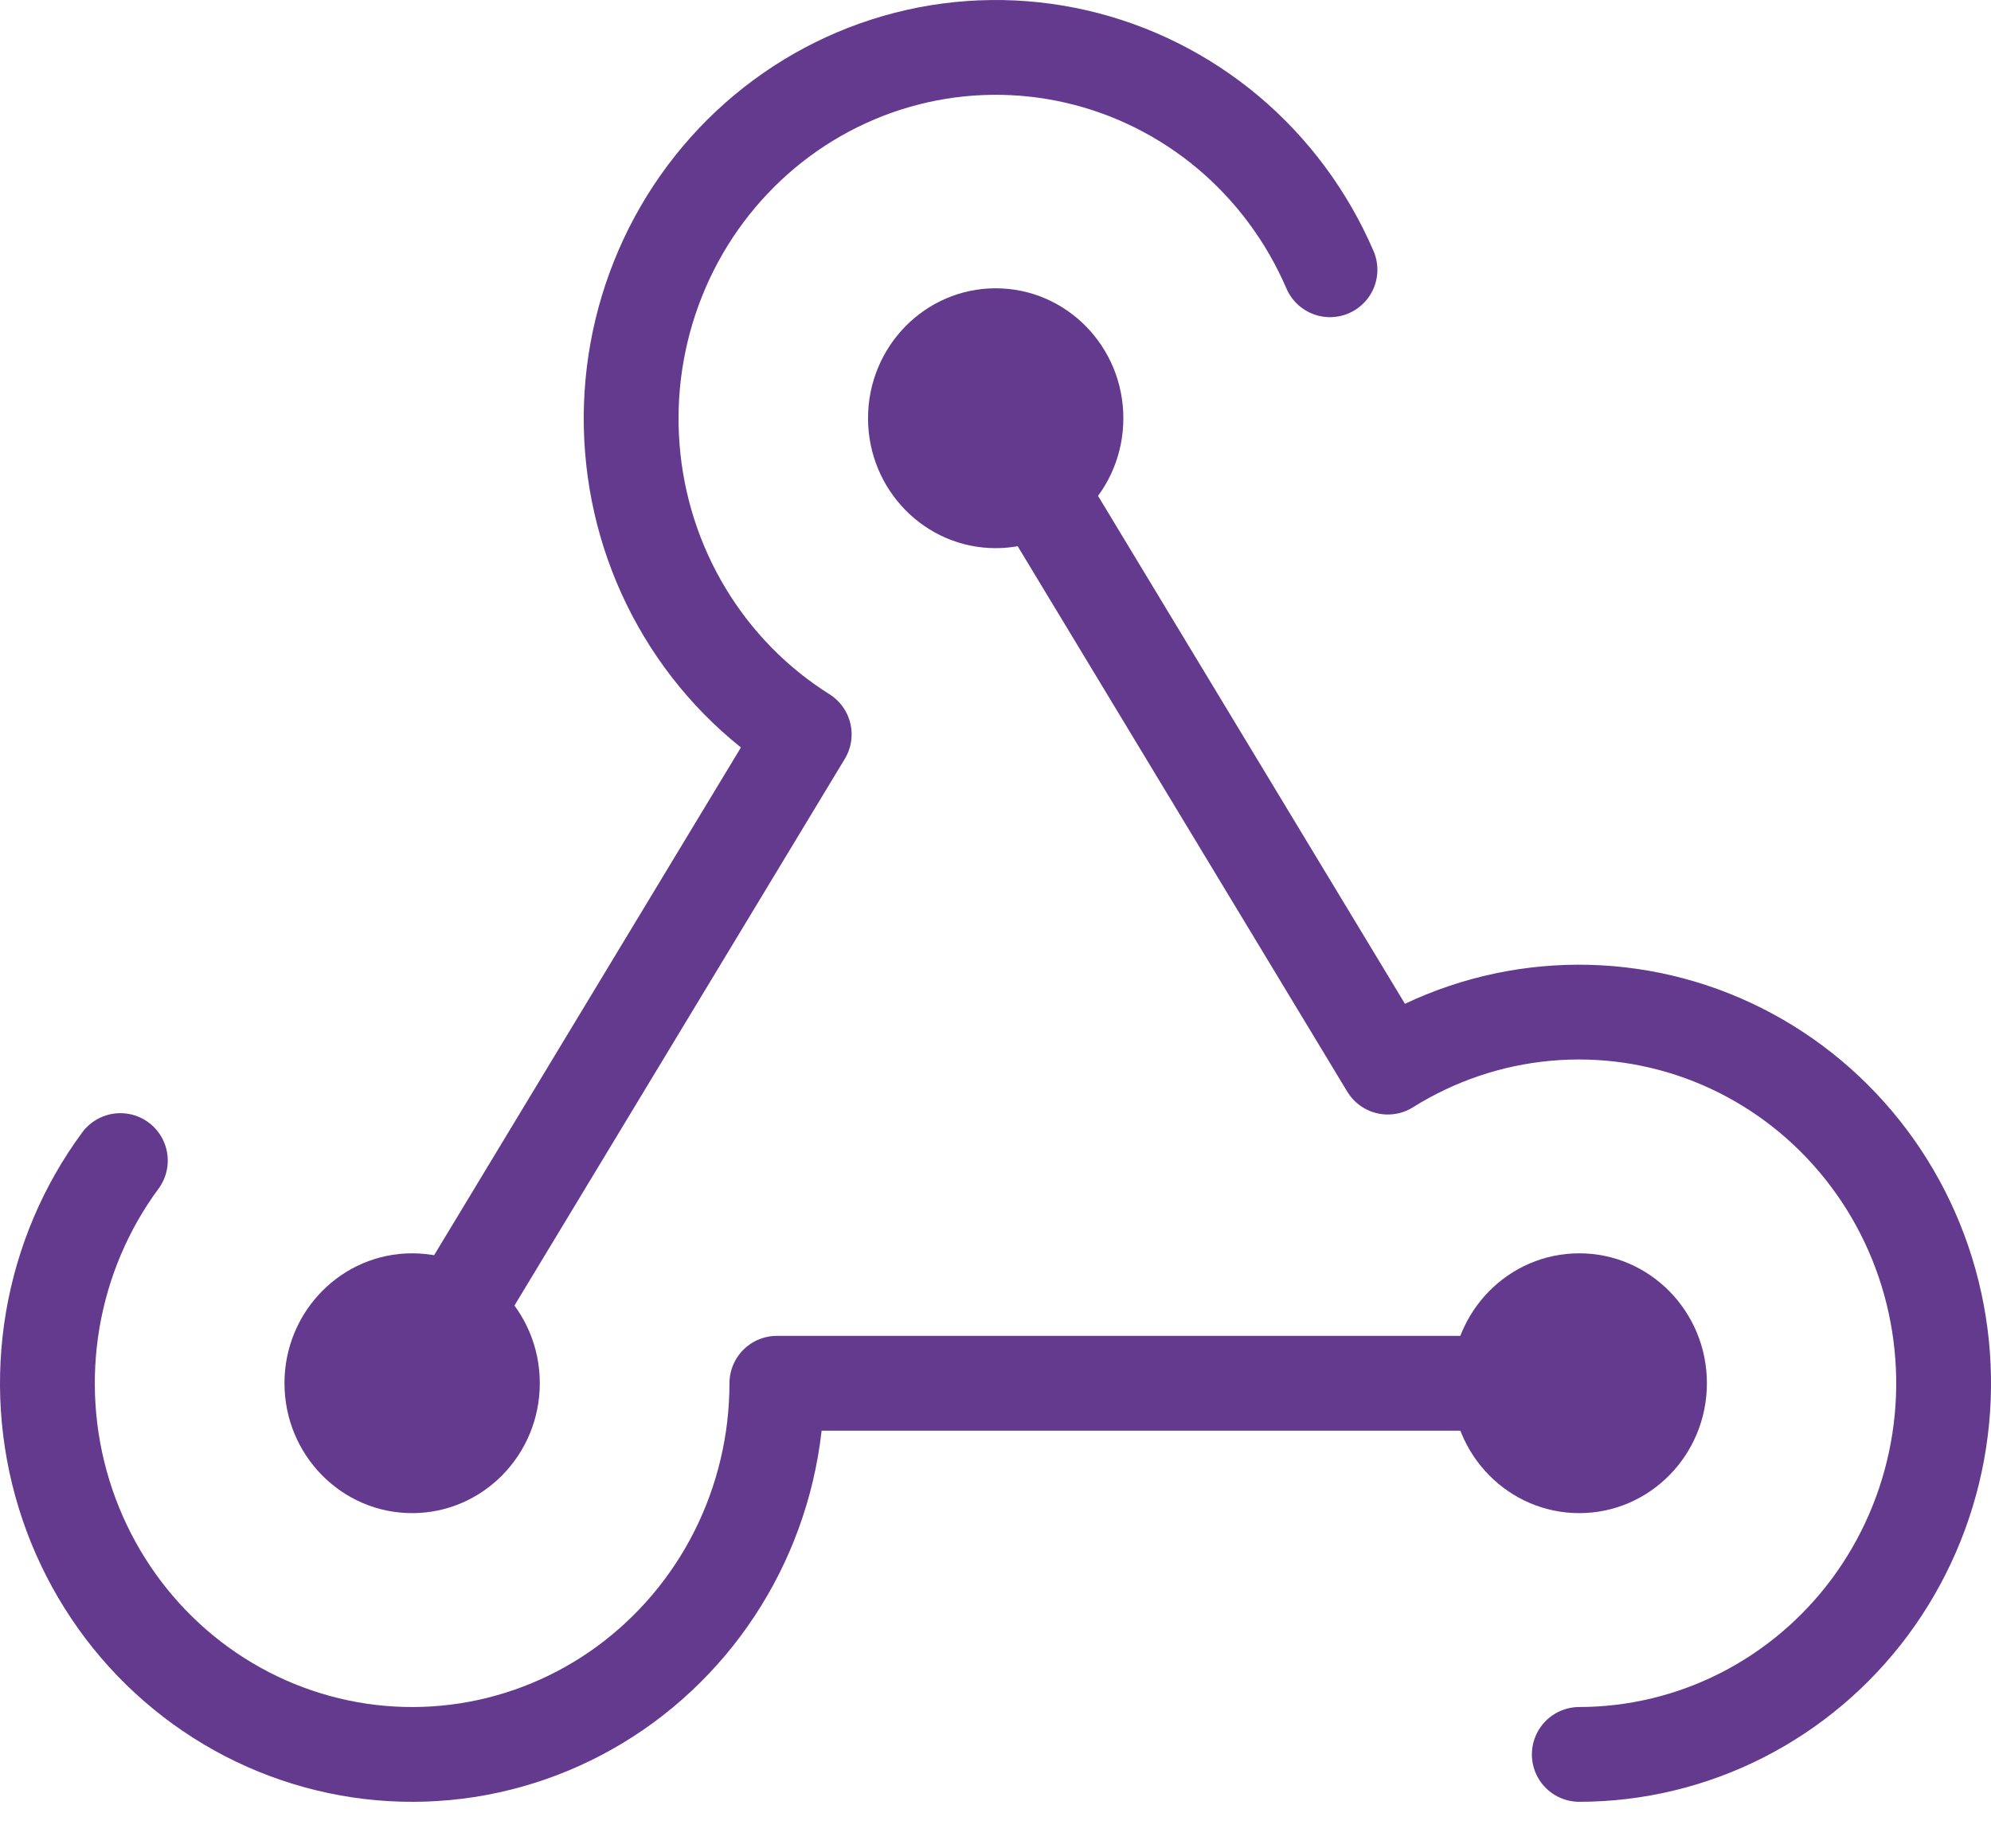 <svg width="42" height="39" viewBox="0 0 42 39" fill="none" xmlns="http://www.w3.org/2000/svg">
<path d="M33.314 31.927C34.801 31.927 36.007 30.7 36.007 29.186C36.007 27.672 34.801 26.445 33.314 26.445C31.827 26.445 30.621 27.672 30.621 29.186C30.621 30.7 31.827 31.927 33.314 31.927Z" fill="#633A8D"/>
<path d="M21.004 11.566C22.492 11.566 23.697 10.338 23.697 8.825C23.697 7.311 22.492 6.083 21.004 6.083C19.517 6.083 18.311 7.311 18.311 8.825C18.311 10.338 19.517 11.566 21.004 11.566Z" fill="#633A8D"/>
<path d="M8.694 31.927C10.181 31.927 11.387 30.7 11.387 29.186C11.387 27.672 10.181 26.445 8.694 26.445C7.207 26.445 6.001 27.672 6.001 29.186C6.001 30.7 7.207 31.927 8.694 31.927Z" fill="#633A8D"/>
<path d="M2.539 24.488C1.807 25.48 1.318 26.636 1.111 27.859C0.905 29.082 0.986 30.337 1.35 31.522C1.713 32.706 2.348 33.786 3.202 34.672C4.056 35.557 5.104 36.224 6.261 36.616C7.417 37.009 8.649 37.116 9.854 36.929C11.059 36.742 12.204 36.266 13.193 35.54C14.181 34.814 14.987 33.86 15.543 32.755C16.098 31.651 16.388 30.428 16.388 29.187H33.314" stroke="#633A8D" stroke-width="2" stroke-linecap="round" stroke-linejoin="round"/>
<path d="M28.056 5.692C27.572 4.567 26.835 3.573 25.905 2.791C24.974 2.01 23.876 1.462 22.699 1.192C21.521 0.922 20.298 0.937 19.128 1.237C17.958 1.537 16.874 2.113 15.963 2.918C15.052 3.724 14.339 4.736 13.884 5.873C13.428 7.01 13.241 8.241 13.339 9.465C13.436 10.689 13.815 11.873 14.445 12.92C15.075 13.968 15.938 14.85 16.965 15.495L8.694 29.186" stroke="#633A8D" stroke-width="2" stroke-linecap="round" stroke-linejoin="round"/>
<path d="M33.315 37.018C34.504 37.017 35.676 36.735 36.74 36.195C37.804 35.655 38.731 34.871 39.447 33.906C40.163 32.94 40.65 31.818 40.869 30.629C41.088 29.44 41.033 28.215 40.709 27.05C40.385 25.886 39.8 24.814 39 23.919C38.2 23.023 37.208 22.329 36.1 21.889C34.992 21.45 33.8 21.278 32.616 21.387C31.432 21.495 30.288 21.882 29.276 22.516L21.005 8.825" stroke="#633A8D" stroke-width="2" stroke-linecap="round" stroke-linejoin="round"/>
</svg>
